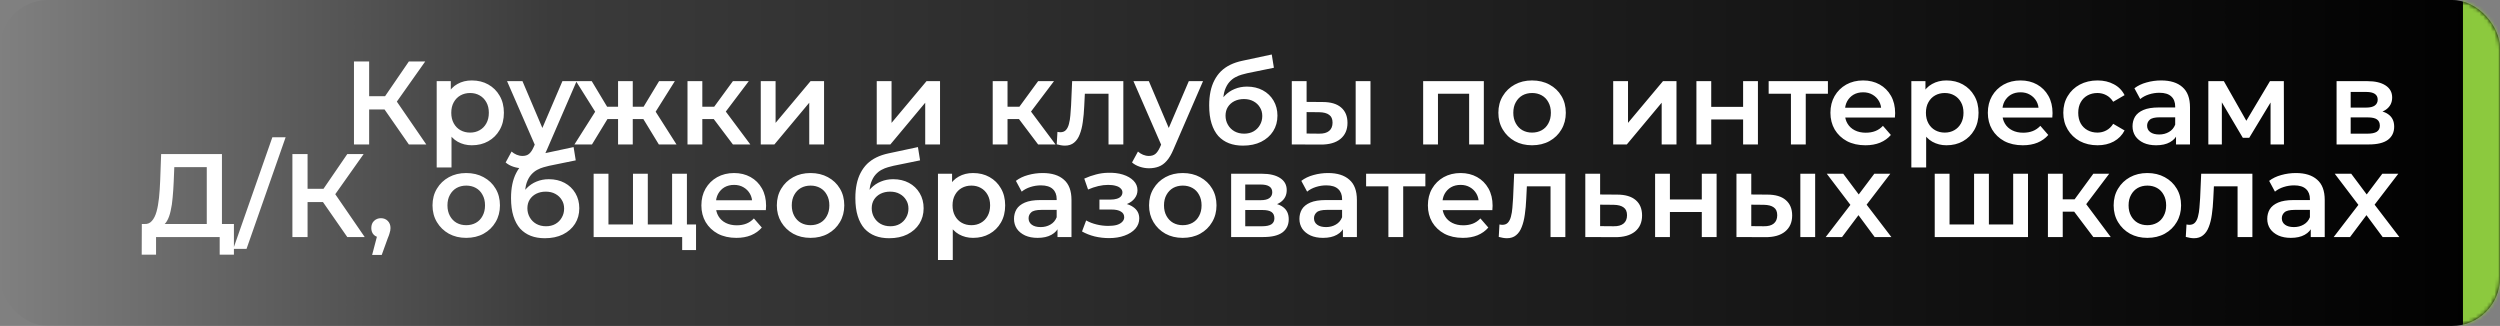<?xml version="1.0" encoding="UTF-8"?> <svg xmlns="http://www.w3.org/2000/svg" width="675" height="88" viewBox="0 0 675 88" fill="none"><rect x="0" y="0" width="675" height="88" fill="#808080" stroke="none"/><rect width="675" height="88" rx="13" fill="url(#paint0_linear_347_449)"></rect><mask id="mask0_347_449" style="mask-type:alpha" maskUnits="userSpaceOnUse" x="93" y="0" width="582" height="88"><rect x="93" width="582" height="88" rx="13" fill="url(#paint1_linear_347_449)"></rect></mask><g mask="url(#mask0_347_449)"><rect x="665" y="-20" width="17" height="152" fill="#8DCB3E"></rect></g><path d="M110.39 39L102.806 28.088L106.166 26.008L115.094 39H110.39ZM95.573 39V16.6H99.669V39H95.573ZM98.421 29.56V25.976H105.974V29.56H98.421ZM106.55 28.28L102.742 27.768L110.39 16.6H114.806L106.55 28.28ZM127.379 39.224C125.992 39.224 124.723 38.904 123.571 38.264C122.44 37.624 121.533 36.664 120.851 35.384C120.189 34.083 119.859 32.44 119.859 30.456C119.859 28.451 120.179 26.808 120.819 25.528C121.48 24.248 122.376 23.299 123.507 22.68C124.637 22.04 125.928 21.72 127.379 21.72C129.064 21.72 130.547 22.083 131.827 22.808C133.128 23.533 134.152 24.547 134.899 25.848C135.667 27.149 136.051 28.685 136.051 30.456C136.051 32.227 135.667 33.773 134.899 35.096C134.152 36.397 133.128 37.411 131.827 38.136C130.547 38.861 129.064 39.224 127.379 39.224ZM117.907 45.208V21.912H121.715V25.944L121.587 30.488L121.907 35.032V45.208H117.907ZM126.931 35.8C127.891 35.8 128.744 35.587 129.491 35.16C130.259 34.733 130.867 34.115 131.315 33.304C131.763 32.493 131.987 31.544 131.987 30.456C131.987 29.347 131.763 28.397 131.315 27.608C130.867 26.797 130.259 26.179 129.491 25.752C128.744 25.325 127.891 25.112 126.931 25.112C125.971 25.112 125.107 25.325 124.339 25.752C123.571 26.179 122.963 26.797 122.515 27.608C122.067 28.397 121.843 29.347 121.843 30.456C121.843 31.544 122.067 32.493 122.515 33.304C122.963 34.115 123.571 34.733 124.339 35.16C125.107 35.587 125.971 35.8 126.931 35.8ZM141.099 45.432C140.267 45.432 139.435 45.293 138.603 45.016C137.771 44.739 137.078 44.355 136.523 43.864L138.123 40.92C138.528 41.283 138.987 41.571 139.499 41.784C140.011 41.997 140.534 42.104 141.067 42.104C141.792 42.104 142.379 41.923 142.827 41.56C143.275 41.197 143.691 40.589 144.075 39.736L145.067 37.496L145.387 37.016L151.851 21.912H155.691L147.691 40.376C147.158 41.656 146.56 42.669 145.899 43.416C145.259 44.163 144.534 44.685 143.723 44.984C142.934 45.283 142.059 45.432 141.099 45.432ZM144.619 39.608L136.907 21.912H141.067L147.339 36.664L144.619 39.608ZM177.885 39L172.892 30.808L176.157 28.792L182.653 39H177.885ZM169.661 32.152V28.824H175.389V32.152H169.661ZM176.541 30.936L172.765 30.488L177.949 21.912H182.205L176.541 30.936ZM159.837 39H155.101L161.565 28.792L164.829 30.808L159.837 39ZM170.845 39H166.877V21.912H170.845V39ZM168.061 32.152H162.365V28.824H168.061V32.152ZM161.181 30.936L155.517 21.912H159.773L164.925 30.488L161.181 30.936ZM197.882 39L191.706 30.808L194.97 28.792L202.586 39H197.882ZM185.626 39V21.912H189.626V39H185.626ZM188.442 32.152V28.824H194.234V32.152H188.442ZM195.354 30.936L191.61 30.488L197.882 21.912H202.17L195.354 30.936ZM205.407 39V21.912H209.407V33.176L218.847 21.912H222.495V39H218.495V27.736L209.087 39H205.407ZM236.719 39V21.912H240.719V33.176L250.159 21.912H253.807V39H249.807V27.736L240.399 39H236.719ZM280.288 39L274.112 30.808L277.376 28.792L284.992 39H280.288ZM268.032 39V21.912H272.032V39H268.032ZM270.848 32.152V28.824H276.64V32.152H270.848ZM277.76 30.936L274.016 30.488L280.288 21.912H284.576L277.76 30.936ZM285.317 38.968L285.509 35.608C285.658 35.629 285.797 35.651 285.925 35.672C286.053 35.693 286.17 35.704 286.277 35.704C286.938 35.704 287.45 35.501 287.813 35.096C288.176 34.691 288.442 34.147 288.613 33.464C288.805 32.76 288.933 31.981 288.997 31.128C289.082 30.253 289.146 29.379 289.189 28.504L289.477 21.912H303.301V39H299.301V24.216L300.229 25.304H292.101L292.965 24.184L292.741 28.696C292.677 30.211 292.549 31.619 292.357 32.92C292.186 34.2 291.909 35.32 291.525 36.28C291.162 37.24 290.65 37.987 289.989 38.52C289.349 39.053 288.528 39.32 287.525 39.32C287.205 39.32 286.853 39.288 286.469 39.224C286.106 39.16 285.722 39.075 285.317 38.968ZM310.224 45.432C309.392 45.432 308.56 45.293 307.728 45.016C306.896 44.739 306.203 44.355 305.648 43.864L307.248 40.92C307.653 41.283 308.112 41.571 308.624 41.784C309.136 41.997 309.659 42.104 310.192 42.104C310.917 42.104 311.504 41.923 311.952 41.56C312.4 41.197 312.816 40.589 313.2 39.736L314.192 37.496L314.512 37.016L320.976 21.912H324.816L316.816 40.376C316.283 41.656 315.685 42.669 315.024 43.416C314.384 44.163 313.659 44.685 312.848 44.984C312.059 45.283 311.184 45.432 310.224 45.432ZM313.744 39.608L306.032 21.912H310.192L316.464 36.664L313.744 39.608ZM335.598 39.32C334.19 39.32 332.931 39.107 331.822 38.68C330.713 38.253 329.753 37.603 328.942 36.728C328.153 35.832 327.545 34.701 327.118 33.336C326.691 31.971 326.478 30.349 326.478 28.472C326.478 27.107 326.595 25.859 326.83 24.728C327.065 23.597 327.417 22.584 327.886 21.688C328.355 20.771 328.942 19.96 329.646 19.256C330.371 18.552 331.214 17.965 332.174 17.496C333.134 17.027 334.222 16.664 335.438 16.408L343.374 14.712L343.95 18.296L336.75 19.768C336.345 19.853 335.854 19.981 335.278 20.152C334.723 20.301 334.147 20.536 333.55 20.856C332.974 21.155 332.43 21.592 331.918 22.168C331.427 22.723 331.022 23.448 330.702 24.344C330.403 25.219 330.254 26.317 330.254 27.64C330.254 28.045 330.265 28.355 330.286 28.568C330.329 28.76 330.361 28.973 330.382 29.208C330.425 29.421 330.446 29.741 330.446 30.168L328.942 28.6C329.369 27.512 329.955 26.584 330.702 25.816C331.47 25.027 332.355 24.429 333.358 24.024C334.382 23.597 335.491 23.384 336.686 23.384C338.286 23.384 339.705 23.715 340.942 24.376C342.179 25.037 343.15 25.965 343.854 27.16C344.558 28.355 344.91 29.709 344.91 31.224C344.91 32.803 344.526 34.2 343.758 35.416C342.99 36.632 341.902 37.592 340.494 38.296C339.107 38.979 337.475 39.32 335.598 39.32ZM335.918 36.088C336.878 36.088 337.721 35.885 338.446 35.48C339.193 35.053 339.769 34.477 340.174 33.752C340.601 33.027 340.814 32.216 340.814 31.32C340.814 30.424 340.601 29.645 340.174 28.984C339.769 28.301 339.193 27.757 338.446 27.352C337.721 26.947 336.857 26.744 335.854 26.744C334.894 26.744 334.03 26.936 333.262 27.32C332.515 27.704 331.929 28.237 331.502 28.92C331.097 29.581 330.894 30.349 330.894 31.224C330.894 32.12 331.107 32.941 331.534 33.688C331.961 34.435 332.547 35.021 333.294 35.448C334.062 35.875 334.937 36.088 335.918 36.088ZM366.03 39V21.912H370.03V39H366.03ZM357.102 27.544C359.299 27.544 360.963 28.035 362.094 29.016C363.246 29.997 363.822 31.384 363.822 33.176C363.822 35.032 363.182 36.483 361.902 37.528C360.643 38.552 358.851 39.053 356.526 39.032L348.782 39V21.912H352.782V27.512L357.102 27.544ZM356.174 36.088C357.347 36.109 358.243 35.864 358.862 35.352C359.48 34.84 359.79 34.093 359.79 33.112C359.79 32.131 359.48 31.427 358.862 31C358.264 30.552 357.368 30.317 356.174 30.296L352.782 30.264V36.056L356.174 36.088ZM384.251 39V21.912H400.635V39H396.667V24.376L397.595 25.304H387.323L388.251 24.376V39H384.251ZM413.648 39.224C411.898 39.224 410.341 38.851 408.976 38.104C407.61 37.336 406.533 36.291 405.744 34.968C404.954 33.645 404.56 32.141 404.56 30.456C404.56 28.749 404.954 27.245 405.744 25.944C406.533 24.621 407.61 23.587 408.976 22.84C410.341 22.093 411.898 21.72 413.648 21.72C415.418 21.72 416.986 22.093 418.352 22.84C419.738 23.587 420.816 24.611 421.584 25.912C422.373 27.213 422.768 28.728 422.768 30.456C422.768 32.141 422.373 33.645 421.584 34.968C420.816 36.291 419.738 37.336 418.352 38.104C416.986 38.851 415.418 39.224 413.648 39.224ZM413.648 35.8C414.629 35.8 415.504 35.587 416.272 35.16C417.04 34.733 417.637 34.115 418.064 33.304C418.512 32.493 418.736 31.544 418.736 30.456C418.736 29.347 418.512 28.397 418.064 27.608C417.637 26.797 417.04 26.179 416.272 25.752C415.504 25.325 414.64 25.112 413.68 25.112C412.698 25.112 411.824 25.325 411.056 25.752C410.309 26.179 409.712 26.797 409.264 27.608C408.816 28.397 408.592 29.347 408.592 30.456C408.592 31.544 408.816 32.493 409.264 33.304C409.712 34.115 410.309 34.733 411.056 35.16C411.824 35.587 412.688 35.8 413.648 35.8ZM435.563 39V21.912H439.563V33.176L449.003 21.912H452.651V39H448.651V27.736L439.243 39H435.563ZM458.032 39V21.912H462.032V28.856H470.64V21.912H474.64V39H470.64V32.248H462.032V39H458.032ZM483.553 39V24.344L484.481 25.304H477.537V21.912H493.537V25.304H486.625L487.553 24.344V39H483.553ZM503.656 39.224C501.757 39.224 500.093 38.851 498.664 38.104C497.256 37.336 496.157 36.291 495.368 34.968C494.6 33.645 494.216 32.141 494.216 30.456C494.216 28.749 494.589 27.245 495.336 25.944C496.104 24.621 497.149 23.587 498.472 22.84C499.816 22.093 501.341 21.72 503.048 21.72C504.712 21.72 506.195 22.083 507.496 22.808C508.797 23.533 509.821 24.557 510.568 25.88C511.315 27.203 511.688 28.76 511.688 30.552C511.688 30.723 511.677 30.915 511.656 31.128C511.656 31.341 511.645 31.544 511.624 31.736H497.384V29.08H509.512L507.944 29.912C507.965 28.931 507.763 28.067 507.336 27.32C506.909 26.573 506.323 25.987 505.576 25.56C504.851 25.133 504.008 24.92 503.048 24.92C502.067 24.92 501.203 25.133 500.456 25.56C499.731 25.987 499.155 26.584 498.728 27.352C498.323 28.099 498.12 28.984 498.12 30.008V30.648C498.12 31.672 498.355 32.579 498.824 33.368C499.293 34.157 499.955 34.765 500.808 35.192C501.661 35.619 502.643 35.832 503.752 35.832C504.712 35.832 505.576 35.683 506.344 35.384C507.112 35.085 507.795 34.616 508.392 33.976L510.536 36.44C509.768 37.336 508.797 38.029 507.624 38.52C506.472 38.989 505.149 39.224 503.656 39.224ZM525.535 39.224C524.148 39.224 522.879 38.904 521.727 38.264C520.596 37.624 519.69 36.664 519.007 35.384C518.346 34.083 518.015 32.44 518.015 30.456C518.015 28.451 518.335 26.808 518.975 25.528C519.636 24.248 520.532 23.299 521.663 22.68C522.794 22.04 524.084 21.72 525.535 21.72C527.22 21.72 528.703 22.083 529.983 22.808C531.284 23.533 532.308 24.547 533.055 25.848C533.823 27.149 534.207 28.685 534.207 30.456C534.207 32.227 533.823 33.773 533.055 35.096C532.308 36.397 531.284 37.411 529.983 38.136C528.703 38.861 527.22 39.224 525.535 39.224ZM516.063 45.208V21.912H519.871V25.944L519.743 30.488L520.063 35.032V45.208H516.063ZM525.087 35.8C526.047 35.8 526.9 35.587 527.647 35.16C528.415 34.733 529.023 34.115 529.471 33.304C529.919 32.493 530.143 31.544 530.143 30.456C530.143 29.347 529.919 28.397 529.471 27.608C529.023 26.797 528.415 26.179 527.647 25.752C526.9 25.325 526.047 25.112 525.087 25.112C524.127 25.112 523.263 25.325 522.495 25.752C521.727 26.179 521.119 26.797 520.671 27.608C520.223 28.397 519.999 29.347 519.999 30.456C519.999 31.544 520.223 32.493 520.671 33.304C521.119 34.115 521.727 34.733 522.495 35.16C523.263 35.587 524.127 35.8 525.087 35.8ZM546.156 39.224C544.257 39.224 542.593 38.851 541.164 38.104C539.756 37.336 538.657 36.291 537.868 34.968C537.1 33.645 536.716 32.141 536.716 30.456C536.716 28.749 537.089 27.245 537.836 25.944C538.604 24.621 539.649 23.587 540.972 22.84C542.316 22.093 543.841 21.72 545.548 21.72C547.212 21.72 548.695 22.083 549.996 22.808C551.297 23.533 552.321 24.557 553.068 25.88C553.815 27.203 554.188 28.76 554.188 30.552C554.188 30.723 554.177 30.915 554.156 31.128C554.156 31.341 554.145 31.544 554.124 31.736H539.884V29.08H552.012L550.444 29.912C550.465 28.931 550.263 28.067 549.836 27.32C549.409 26.573 548.823 25.987 548.076 25.56C547.351 25.133 546.508 24.92 545.548 24.92C544.567 24.92 543.703 25.133 542.956 25.56C542.231 25.987 541.655 26.584 541.228 27.352C540.823 28.099 540.62 28.984 540.62 30.008V30.648C540.62 31.672 540.855 32.579 541.324 33.368C541.793 34.157 542.455 34.765 543.308 35.192C544.161 35.619 545.143 35.832 546.252 35.832C547.212 35.832 548.076 35.683 548.844 35.384C549.612 35.085 550.295 34.616 550.892 33.976L553.036 36.44C552.268 37.336 551.297 38.029 550.124 38.52C548.972 38.989 547.649 39.224 546.156 39.224ZM566.339 39.224C564.547 39.224 562.947 38.851 561.539 38.104C560.152 37.336 559.064 36.291 558.275 34.968C557.486 33.645 557.091 32.141 557.091 30.456C557.091 28.749 557.486 27.245 558.275 25.944C559.064 24.621 560.152 23.587 561.539 22.84C562.947 22.093 564.547 21.72 566.339 21.72C568.003 21.72 569.464 22.061 570.723 22.744C572.003 23.405 572.974 24.387 573.635 25.688L570.563 27.48C570.051 26.669 569.422 26.072 568.675 25.688C567.95 25.304 567.16 25.112 566.307 25.112C565.326 25.112 564.44 25.325 563.651 25.752C562.862 26.179 562.243 26.797 561.795 27.608C561.347 28.397 561.123 29.347 561.123 30.456C561.123 31.565 561.347 32.525 561.795 33.336C562.243 34.125 562.862 34.733 563.651 35.16C564.44 35.587 565.326 35.8 566.307 35.8C567.16 35.8 567.95 35.608 568.675 35.224C569.422 34.84 570.051 34.243 570.563 33.432L573.635 35.224C572.974 36.504 572.003 37.496 570.723 38.2C569.464 38.883 568.003 39.224 566.339 39.224ZM587.525 39V35.544L587.301 34.808V28.76C587.301 27.587 586.949 26.68 586.245 26.04C585.541 25.379 584.474 25.048 583.045 25.048C582.085 25.048 581.135 25.197 580.197 25.496C579.279 25.795 578.501 26.211 577.861 26.744L576.293 23.832C577.21 23.128 578.298 22.605 579.557 22.264C580.837 21.901 582.159 21.72 583.525 21.72C585.999 21.72 587.909 22.317 589.253 23.512C590.618 24.685 591.301 26.509 591.301 28.984V39H587.525ZM582.149 39.224C580.869 39.224 579.749 39.011 578.789 38.584C577.829 38.136 577.082 37.528 576.549 36.76C576.037 35.971 575.781 35.085 575.781 34.104C575.781 33.144 576.005 32.28 576.453 31.512C576.922 30.744 577.679 30.136 578.725 29.688C579.77 29.24 581.157 29.016 582.885 29.016H587.845V31.672H583.173C581.807 31.672 580.89 31.896 580.421 32.344C579.951 32.771 579.717 33.304 579.717 33.944C579.717 34.669 580.005 35.245 580.581 35.672C581.157 36.099 581.957 36.312 582.981 36.312C583.962 36.312 584.837 36.088 585.605 35.64C586.394 35.192 586.959 34.531 587.301 33.656L587.973 36.056C587.589 37.059 586.895 37.837 585.893 38.392C584.911 38.947 583.663 39.224 582.149 39.224ZM596.251 39V21.912H600.443L607.323 34.04H605.659L612.891 21.912H616.635L616.667 39H613.051V26.2L613.691 26.616L607.291 37.208H605.563L599.131 26.328L599.899 26.136V39H596.251ZM630.876 39V21.912H639.228C641.297 21.912 642.918 22.296 644.092 23.064C645.286 23.832 645.884 24.92 645.884 26.328C645.884 27.715 645.329 28.803 644.22 29.592C643.11 30.36 641.638 30.744 639.804 30.744L640.284 29.752C642.353 29.752 643.889 30.136 644.892 30.904C645.916 31.651 646.428 32.749 646.428 34.2C646.428 35.715 645.862 36.899 644.732 37.752C643.601 38.584 641.884 39 639.58 39H630.876ZM634.684 36.088H639.26C640.348 36.088 641.169 35.917 641.724 35.576C642.278 35.213 642.556 34.669 642.556 33.944C642.556 33.176 642.3 32.611 641.788 32.248C641.276 31.885 640.476 31.704 639.388 31.704H634.684V36.088ZM634.684 29.048H638.876C639.9 29.048 640.668 28.867 641.18 28.504C641.713 28.12 641.98 27.587 641.98 26.904C641.98 26.2 641.713 25.677 641.18 25.336C640.668 24.995 639.9 24.824 638.876 24.824H634.684V29.048ZM55.828 62.08V45.12H47.06L46.901 49.088C46.837 50.581 46.74 52 46.612 53.344C46.506 54.667 46.325 55.872 46.069 56.96C45.834 58.048 45.503 58.955 45.077 59.68C44.65 60.405 44.127 60.885 43.508 61.12L39.029 60.48C39.839 60.523 40.501 60.245 41.013 59.648C41.546 59.051 41.962 58.219 42.261 57.152C42.559 56.085 42.783 54.837 42.932 53.408C43.082 51.957 43.188 50.389 43.252 48.704L43.508 41.6H59.925V62.08H55.828ZM38.261 68.768L38.292 60.48H63.157V68.768H59.316V64H42.133V68.768H38.261ZM62.977 67.2L73.537 37.056H77.121L66.561 67.2H62.977ZM93.764 64L86.18 53.088L89.54 51.008L98.469 64H93.764ZM78.948 64V41.6H83.044V64H78.948ZM81.796 54.56V50.976H89.349V54.56H81.796ZM89.924 53.28L86.117 52.768L93.764 41.6H98.18L89.924 53.28ZM100.474 68.832L102.33 61.76L102.874 64.128C102.128 64.128 101.498 63.904 100.986 63.456C100.496 62.987 100.25 62.357 100.25 61.568C100.25 60.757 100.496 60.117 100.986 59.648C101.498 59.157 102.117 58.912 102.842 58.912C103.589 58.912 104.208 59.157 104.698 59.648C105.189 60.139 105.434 60.779 105.434 61.568C105.434 61.781 105.413 62.016 105.37 62.272C105.328 62.507 105.253 62.784 105.146 63.104C105.061 63.424 104.912 63.829 104.698 64.32L103.066 68.832H100.474ZM125.867 64.224C124.117 64.224 122.56 63.851 121.195 63.104C119.829 62.336 118.752 61.291 117.963 59.968C117.173 58.645 116.779 57.141 116.779 55.456C116.779 53.749 117.173 52.245 117.963 50.944C118.752 49.621 119.829 48.587 121.195 47.84C122.56 47.093 124.117 46.72 125.867 46.72C127.637 46.72 129.205 47.093 130.571 47.84C131.957 48.587 133.035 49.611 133.803 50.912C134.592 52.213 134.987 53.728 134.987 55.456C134.987 57.141 134.592 58.645 133.803 59.968C133.035 61.291 131.957 62.336 130.571 63.104C129.205 63.851 127.637 64.224 125.867 64.224ZM125.867 60.8C126.848 60.8 127.723 60.587 128.491 60.16C129.259 59.733 129.856 59.115 130.283 58.304C130.731 57.493 130.955 56.544 130.955 55.456C130.955 54.347 130.731 53.397 130.283 52.608C129.856 51.797 129.259 51.179 128.491 50.752C127.723 50.325 126.859 50.112 125.899 50.112C124.917 50.112 124.043 50.325 123.275 50.752C122.528 51.179 121.931 51.797 121.483 52.608C121.035 53.397 120.811 54.347 120.811 55.456C120.811 56.544 121.035 57.493 121.483 58.304C121.931 59.115 122.528 59.733 123.275 60.16C124.043 60.587 124.907 60.8 125.867 60.8ZM147.098 64.32C145.69 64.32 144.431 64.107 143.322 63.68C142.213 63.253 141.253 62.603 140.442 61.728C139.653 60.832 139.045 59.701 138.618 58.336C138.191 56.971 137.978 55.349 137.978 53.472C137.978 52.107 138.095 50.859 138.33 49.728C138.565 48.597 138.917 47.584 139.386 46.688C139.855 45.771 140.442 44.96 141.146 44.256C141.871 43.552 142.714 42.965 143.674 42.496C144.634 42.027 145.722 41.664 146.938 41.408L154.874 39.712L155.45 43.296L148.25 44.768C147.845 44.853 147.354 44.981 146.778 45.152C146.223 45.301 145.647 45.536 145.05 45.856C144.474 46.155 143.93 46.592 143.418 47.168C142.927 47.723 142.522 48.448 142.202 49.344C141.903 50.219 141.754 51.317 141.754 52.64C141.754 53.045 141.765 53.355 141.786 53.568C141.829 53.76 141.861 53.973 141.882 54.208C141.925 54.421 141.946 54.741 141.946 55.168L140.442 53.6C140.869 52.512 141.455 51.584 142.202 50.816C142.97 50.027 143.855 49.429 144.858 49.024C145.882 48.597 146.991 48.384 148.186 48.384C149.786 48.384 151.205 48.715 152.442 49.376C153.679 50.037 154.65 50.965 155.354 52.16C156.058 53.355 156.41 54.709 156.41 56.224C156.41 57.803 156.026 59.2 155.258 60.416C154.49 61.632 153.402 62.592 151.994 63.296C150.607 63.979 148.975 64.32 147.098 64.32ZM147.418 61.088C148.378 61.088 149.221 60.885 149.946 60.48C150.693 60.053 151.269 59.477 151.674 58.752C152.101 58.027 152.314 57.216 152.314 56.32C152.314 55.424 152.101 54.645 151.674 53.984C151.269 53.301 150.693 52.757 149.946 52.352C149.221 51.947 148.357 51.744 147.354 51.744C146.394 51.744 145.53 51.936 144.762 52.32C144.015 52.704 143.429 53.237 143.002 53.92C142.597 54.581 142.394 55.349 142.394 56.224C142.394 57.12 142.607 57.941 143.034 58.688C143.461 59.435 144.047 60.021 144.794 60.448C145.562 60.875 146.437 61.088 147.418 61.088ZM171.77 60.608L170.906 61.568V46.912H174.906V61.568L173.946 60.608H182.394L181.466 61.568V46.912H185.466V64H160.282V46.912H164.282V61.568L163.354 60.608H171.77ZM184.186 67.52V63.008L185.114 64H181.338V60.608H187.93V67.52H184.186ZM198.812 64.224C196.914 64.224 195.25 63.851 193.82 63.104C192.412 62.336 191.314 61.291 190.524 59.968C189.756 58.645 189.372 57.141 189.372 55.456C189.372 53.749 189.746 52.245 190.492 50.944C191.26 49.621 192.306 48.587 193.628 47.84C194.972 47.093 196.498 46.72 198.204 46.72C199.868 46.72 201.351 47.083 202.652 47.808C203.954 48.533 204.978 49.557 205.724 50.88C206.471 52.203 206.844 53.76 206.844 55.552C206.844 55.723 206.834 55.915 206.812 56.128C206.812 56.341 206.802 56.544 206.78 56.736H192.54V54.08H204.668L203.1 54.912C203.122 53.931 202.919 53.067 202.492 52.32C202.066 51.573 201.479 50.987 200.732 50.56C200.007 50.133 199.164 49.92 198.204 49.92C197.223 49.92 196.359 50.133 195.612 50.56C194.887 50.987 194.311 51.584 193.884 52.352C193.479 53.099 193.276 53.984 193.276 55.008V55.648C193.276 56.672 193.511 57.579 193.98 58.368C194.45 59.157 195.111 59.765 195.964 60.192C196.818 60.619 197.799 60.832 198.908 60.832C199.868 60.832 200.732 60.683 201.5 60.384C202.268 60.085 202.951 59.616 203.548 58.976L205.692 61.44C204.924 62.336 203.954 63.029 202.78 63.52C201.628 63.989 200.306 64.224 198.812 64.224ZM218.835 64.224C217.086 64.224 215.529 63.851 214.163 63.104C212.798 62.336 211.721 61.291 210.931 59.968C210.142 58.645 209.747 57.141 209.747 55.456C209.747 53.749 210.142 52.245 210.931 50.944C211.721 49.621 212.798 48.587 214.163 47.84C215.529 47.093 217.086 46.72 218.835 46.72C220.606 46.72 222.174 47.093 223.539 47.84C224.926 48.587 226.003 49.611 226.771 50.912C227.561 52.213 227.955 53.728 227.955 55.456C227.955 57.141 227.561 58.645 226.771 59.968C226.003 61.291 224.926 62.336 223.539 63.104C222.174 63.851 220.606 64.224 218.835 64.224ZM218.835 60.8C219.817 60.8 220.691 60.587 221.459 60.16C222.227 59.733 222.825 59.115 223.251 58.304C223.699 57.493 223.923 56.544 223.923 55.456C223.923 54.347 223.699 53.397 223.251 52.608C222.825 51.797 222.227 51.179 221.459 50.752C220.691 50.325 219.827 50.112 218.867 50.112C217.886 50.112 217.011 50.325 216.243 50.752C215.497 51.179 214.899 51.797 214.451 52.608C214.003 53.397 213.779 54.347 213.779 55.456C213.779 56.544 214.003 57.493 214.451 58.304C214.899 59.115 215.497 59.733 216.243 60.16C217.011 60.587 217.875 60.8 218.835 60.8ZM240.067 64.32C238.659 64.32 237.4 64.107 236.291 63.68C235.181 63.253 234.221 62.603 233.411 61.728C232.621 60.832 232.013 59.701 231.587 58.336C231.16 56.971 230.947 55.349 230.947 53.472C230.947 52.107 231.064 50.859 231.299 49.728C231.533 48.597 231.885 47.584 232.355 46.688C232.824 45.771 233.411 44.96 234.115 44.256C234.84 43.552 235.683 42.965 236.643 42.496C237.603 42.027 238.691 41.664 239.907 41.408L247.843 39.712L248.419 43.296L241.219 44.768C240.813 44.853 240.323 44.981 239.747 45.152C239.192 45.301 238.616 45.536 238.019 45.856C237.443 46.155 236.899 46.592 236.387 47.168C235.896 47.723 235.491 48.448 235.171 49.344C234.872 50.219 234.723 51.317 234.723 52.64C234.723 53.045 234.733 53.355 234.755 53.568C234.797 53.76 234.829 53.973 234.851 54.208C234.893 54.421 234.915 54.741 234.915 55.168L233.411 53.6C233.837 52.512 234.424 51.584 235.171 50.816C235.939 50.027 236.824 49.429 237.827 49.024C238.851 48.597 239.96 48.384 241.155 48.384C242.755 48.384 244.173 48.715 245.411 49.376C246.648 50.037 247.619 50.965 248.323 52.16C249.027 53.355 249.379 54.709 249.379 56.224C249.379 57.803 248.995 59.2 248.227 60.416C247.459 61.632 246.371 62.592 244.963 63.296C243.576 63.979 241.944 64.32 240.067 64.32ZM240.387 61.088C241.347 61.088 242.189 60.885 242.915 60.48C243.661 60.053 244.237 59.477 244.643 58.752C245.069 58.027 245.283 57.216 245.283 56.32C245.283 55.424 245.069 54.645 244.643 53.984C244.237 53.301 243.661 52.757 242.915 52.352C242.189 51.947 241.325 51.744 240.323 51.744C239.363 51.744 238.499 51.936 237.731 52.32C236.984 52.704 236.397 53.237 235.971 53.92C235.565 54.581 235.363 55.349 235.363 56.224C235.363 57.12 235.576 57.941 236.003 58.688C236.429 59.435 237.016 60.021 237.763 60.448C238.531 60.875 239.405 61.088 240.387 61.088ZM262.723 64.224C261.336 64.224 260.067 63.904 258.915 63.264C257.784 62.624 256.877 61.664 256.195 60.384C255.533 59.083 255.203 57.44 255.203 55.456C255.203 53.451 255.523 51.808 256.163 50.528C256.824 49.248 257.72 48.299 258.851 47.68C259.981 47.04 261.272 46.72 262.723 46.72C264.408 46.72 265.891 47.083 267.171 47.808C268.472 48.533 269.496 49.547 270.243 50.848C271.011 52.149 271.395 53.685 271.395 55.456C271.395 57.227 271.011 58.773 270.243 60.096C269.496 61.397 268.472 62.411 267.171 63.136C265.891 63.861 264.408 64.224 262.723 64.224ZM253.251 70.208V46.912H257.059V50.944L256.931 55.488L257.251 60.032V70.208H253.251ZM262.275 60.8C263.235 60.8 264.088 60.587 264.835 60.16C265.603 59.733 266.211 59.115 266.659 58.304C267.107 57.493 267.331 56.544 267.331 55.456C267.331 54.347 267.107 53.397 266.659 52.608C266.211 51.797 265.603 51.179 264.835 50.752C264.088 50.325 263.235 50.112 262.275 50.112C261.315 50.112 260.451 50.325 259.683 50.752C258.915 51.179 258.307 51.797 257.859 52.608C257.411 53.397 257.187 54.347 257.187 55.456C257.187 56.544 257.411 57.493 257.859 58.304C258.307 59.115 258.915 59.733 259.683 60.16C260.451 60.587 261.315 60.8 262.275 60.8ZM285.525 64V60.544L285.301 59.808V53.76C285.301 52.587 284.949 51.68 284.245 51.04C283.541 50.379 282.474 50.048 281.045 50.048C280.085 50.048 279.135 50.197 278.197 50.496C277.279 50.795 276.501 51.211 275.861 51.744L274.293 48.832C275.21 48.128 276.298 47.605 277.557 47.264C278.837 46.901 280.159 46.72 281.525 46.72C283.999 46.72 285.909 47.317 287.253 48.512C288.618 49.685 289.301 51.509 289.301 53.984V64H285.525ZM280.149 64.224C278.869 64.224 277.749 64.011 276.789 63.584C275.829 63.136 275.082 62.528 274.549 61.76C274.037 60.971 273.781 60.085 273.781 59.104C273.781 58.144 274.005 57.28 274.453 56.512C274.922 55.744 275.679 55.136 276.725 54.688C277.77 54.24 279.157 54.016 280.885 54.016H285.845V56.672H281.173C279.807 56.672 278.89 56.896 278.421 57.344C277.951 57.771 277.717 58.304 277.717 58.944C277.717 59.669 278.005 60.245 278.581 60.672C279.157 61.099 279.957 61.312 280.981 61.312C281.962 61.312 282.837 61.088 283.605 60.64C284.394 60.192 284.959 59.531 285.301 58.656L285.973 61.056C285.589 62.059 284.895 62.837 283.893 63.392C282.911 63.947 281.663 64.224 280.149 64.224ZM299.44 64.288C298.138 64.288 296.848 64.139 295.568 63.84C294.309 63.52 293.168 63.072 292.144 62.496L293.264 59.52C294.096 59.989 295.034 60.352 296.08 60.608C297.125 60.864 298.17 60.992 299.216 60.992C300.112 60.992 300.88 60.907 301.52 60.736C302.16 60.544 302.65 60.267 302.992 59.904C303.354 59.541 303.536 59.125 303.536 58.656C303.536 57.973 303.237 57.461 302.64 57.12C302.064 56.757 301.232 56.576 300.144 56.576H296.848V53.888H299.824C300.506 53.888 301.082 53.813 301.552 53.664C302.042 53.515 302.416 53.291 302.672 52.992C302.928 52.693 303.056 52.341 303.056 51.936C303.056 51.531 302.896 51.179 302.576 50.88C302.277 50.56 301.84 50.325 301.264 50.176C300.688 50.005 299.994 49.92 299.184 49.92C298.33 49.92 297.445 50.027 296.528 50.24C295.632 50.453 294.714 50.763 293.776 51.168L292.752 48.224C293.84 47.733 294.896 47.36 295.92 47.104C296.965 46.827 298 46.677 299.024 46.656C300.581 46.592 301.968 46.752 303.184 47.136C304.4 47.52 305.36 48.075 306.064 48.8C306.768 49.525 307.12 50.379 307.12 51.36C307.12 52.171 306.864 52.907 306.352 53.568C305.861 54.208 305.178 54.709 304.304 55.072C303.45 55.435 302.469 55.616 301.36 55.616L301.488 54.752C303.386 54.752 304.88 55.136 305.968 55.904C307.056 56.651 307.6 57.675 307.6 58.976C307.6 60.021 307.248 60.949 306.544 61.76C305.84 62.549 304.869 63.168 303.632 63.616C302.416 64.064 301.018 64.288 299.44 64.288ZM319.335 64.224C317.586 64.224 316.029 63.851 314.663 63.104C313.298 62.336 312.221 61.291 311.431 59.968C310.642 58.645 310.247 57.141 310.247 55.456C310.247 53.749 310.642 52.245 311.431 50.944C312.221 49.621 313.298 48.587 314.663 47.84C316.029 47.093 317.586 46.72 319.335 46.72C321.106 46.72 322.674 47.093 324.039 47.84C325.426 48.587 326.503 49.611 327.271 50.912C328.061 52.213 328.455 53.728 328.455 55.456C328.455 57.141 328.061 58.645 327.271 59.968C326.503 61.291 325.426 62.336 324.039 63.104C322.674 63.851 321.106 64.224 319.335 64.224ZM319.335 60.8C320.317 60.8 321.191 60.587 321.959 60.16C322.727 59.733 323.325 59.115 323.751 58.304C324.199 57.493 324.423 56.544 324.423 55.456C324.423 54.347 324.199 53.397 323.751 52.608C323.325 51.797 322.727 51.179 321.959 50.752C321.191 50.325 320.327 50.112 319.367 50.112C318.386 50.112 317.511 50.325 316.743 50.752C315.997 51.179 315.399 51.797 314.951 52.608C314.503 53.397 314.279 54.347 314.279 55.456C314.279 56.544 314.503 57.493 314.951 58.304C315.399 59.115 315.997 59.733 316.743 60.16C317.511 60.587 318.375 60.8 319.335 60.8ZM332.407 64V46.912H340.759C342.828 46.912 344.449 47.296 345.623 48.064C346.817 48.832 347.415 49.92 347.415 51.328C347.415 52.715 346.86 53.803 345.751 54.592C344.641 55.36 343.169 55.744 341.335 55.744L341.815 54.752C343.884 54.752 345.42 55.136 346.423 55.904C347.447 56.651 347.959 57.749 347.959 59.2C347.959 60.715 347.393 61.899 346.263 62.752C345.132 63.584 343.415 64 341.111 64H332.407ZM336.215 61.088H340.791C341.879 61.088 342.7 60.917 343.255 60.576C343.809 60.213 344.087 59.669 344.087 58.944C344.087 58.176 343.831 57.611 343.319 57.248C342.807 56.885 342.007 56.704 340.919 56.704H336.215V61.088ZM336.215 54.048H340.407C341.431 54.048 342.199 53.867 342.711 53.504C343.244 53.12 343.511 52.587 343.511 51.904C343.511 51.2 343.244 50.677 342.711 50.336C342.199 49.995 341.431 49.824 340.407 49.824H336.215V54.048ZM362.587 64V60.544L362.363 59.808V53.76C362.363 52.587 362.011 51.68 361.307 51.04C360.603 50.379 359.537 50.048 358.107 50.048C357.147 50.048 356.198 50.197 355.259 50.496C354.342 50.795 353.563 51.211 352.923 51.744L351.355 48.832C352.273 48.128 353.361 47.605 354.619 47.264C355.899 46.901 357.222 46.72 358.587 46.72C361.062 46.72 362.971 47.317 364.315 48.512C365.681 49.685 366.363 51.509 366.363 53.984V64H362.587ZM357.211 64.224C355.931 64.224 354.811 64.011 353.851 63.584C352.891 63.136 352.145 62.528 351.611 61.76C351.099 60.971 350.843 60.085 350.843 59.104C350.843 58.144 351.067 57.28 351.515 56.512C351.985 55.744 352.742 55.136 353.787 54.688C354.833 54.24 356.219 54.016 357.947 54.016H362.907V56.672H358.235C356.87 56.672 355.953 56.896 355.483 57.344C355.014 57.771 354.779 58.304 354.779 58.944C354.779 59.669 355.067 60.245 355.643 60.672C356.219 61.099 357.019 61.312 358.043 61.312C359.025 61.312 359.899 61.088 360.667 60.64C361.457 60.192 362.022 59.531 362.363 58.656L363.035 61.056C362.651 62.059 361.958 62.837 360.955 63.392C359.974 63.947 358.726 64.224 357.211 64.224ZM374.865 64V49.344L375.793 50.304H368.849V46.912H384.849V50.304H377.937L378.865 49.344V64H374.865ZM394.969 64.224C393.07 64.224 391.406 63.851 389.977 63.104C388.569 62.336 387.47 61.291 386.681 59.968C385.913 58.645 385.529 57.141 385.529 55.456C385.529 53.749 385.902 52.245 386.649 50.944C387.417 49.621 388.462 48.587 389.785 47.84C391.129 47.093 392.654 46.72 394.361 46.72C396.025 46.72 397.507 47.083 398.809 47.808C400.11 48.533 401.134 49.557 401.881 50.88C402.627 52.203 403.001 53.76 403.001 55.552C403.001 55.723 402.99 55.915 402.969 56.128C402.969 56.341 402.958 56.544 402.937 56.736H388.697V54.08H400.825L399.257 54.912C399.278 53.931 399.075 53.067 398.649 52.32C398.222 51.573 397.635 50.987 396.889 50.56C396.163 50.133 395.321 49.92 394.361 49.92C393.379 49.92 392.515 50.133 391.769 50.56C391.043 50.987 390.467 51.584 390.041 52.352C389.635 53.099 389.433 53.984 389.433 55.008V55.648C389.433 56.672 389.667 57.579 390.137 58.368C390.606 59.157 391.267 59.765 392.121 60.192C392.974 60.619 393.955 60.832 395.065 60.832C396.025 60.832 396.889 60.683 397.657 60.384C398.425 60.085 399.107 59.616 399.705 58.976L401.849 61.44C401.081 62.336 400.11 63.029 398.937 63.52C397.785 63.989 396.462 64.224 394.969 64.224ZM404.661 63.968L404.853 60.608C405.002 60.629 405.141 60.651 405.269 60.672C405.397 60.693 405.514 60.704 405.621 60.704C406.282 60.704 406.794 60.501 407.157 60.096C407.519 59.691 407.786 59.147 407.957 58.464C408.149 57.76 408.277 56.981 408.341 56.128C408.426 55.253 408.49 54.379 408.533 53.504L408.821 46.912H422.645V64H418.645V49.216L419.573 50.304H411.445L412.309 49.184L412.085 53.696C412.021 55.211 411.893 56.619 411.701 57.92C411.53 59.2 411.253 60.32 410.869 61.28C410.506 62.24 409.994 62.987 409.333 63.52C408.693 64.053 407.871 64.32 406.869 64.32C406.549 64.32 406.197 64.288 405.813 64.224C405.45 64.16 405.066 64.075 404.661 63.968ZM436.608 52.544C438.805 52.544 440.48 53.035 441.632 54.016C442.784 54.997 443.36 56.384 443.36 58.176C443.36 60.032 442.72 61.483 441.44 62.528C440.16 63.552 438.357 64.053 436.032 64.032L428.032 64V46.912H432.032V52.512L436.608 52.544ZM435.68 61.088C436.853 61.109 437.749 60.864 438.368 60.352C438.986 59.84 439.296 59.093 439.296 58.112C439.296 57.131 438.986 56.427 438.368 56C437.77 55.552 436.874 55.317 435.68 55.296L432.032 55.264V61.056L435.68 61.088ZM446.876 64V46.912H450.876V53.856H459.484V46.912H463.484V64H459.484V57.248H450.876V64H446.876ZM486.092 64V46.912H490.092V64H486.092ZM477.164 52.544C479.362 52.544 481.026 53.035 482.156 54.016C483.308 54.997 483.884 56.384 483.884 58.176C483.884 60.032 483.244 61.483 481.964 62.528C480.706 63.552 478.914 64.053 476.588 64.032L468.844 64V46.912H472.844V52.512L477.164 52.544ZM476.236 61.088C477.41 61.109 478.306 60.864 478.924 60.352C479.543 59.84 479.852 59.093 479.852 58.112C479.852 57.131 479.543 56.427 478.924 56C478.327 55.552 477.431 55.317 476.236 55.296L472.844 55.264V61.056L476.236 61.088ZM492.941 64L500.461 54.208L500.397 56.352L493.229 46.912H497.677L502.701 53.632H501.005L506.061 46.912H510.381L503.149 56.352L503.181 54.208L510.669 64H506.157L500.877 56.864L502.541 57.088L497.357 64H492.941ZM533.864 60.608L533 61.568V46.912H537V61.568L536.04 60.608H544.488L543.56 61.568V46.912H547.56V64H522.376V46.912H526.376V61.568L525.448 60.608H533.864ZM565.194 64L559.018 55.808L562.282 53.792L569.898 64H565.194ZM552.938 64V46.912H556.938V64H552.938ZM555.754 57.152V53.824H561.546V57.152H555.754ZM562.666 55.936L558.922 55.488L565.194 46.912H569.482L562.666 55.936ZM579.773 64.224C578.023 64.224 576.466 63.851 575.101 63.104C573.735 62.336 572.658 61.291 571.869 59.968C571.079 58.645 570.685 57.141 570.685 55.456C570.685 53.749 571.079 52.245 571.869 50.944C572.658 49.621 573.735 48.587 575.101 47.84C576.466 47.093 578.023 46.72 579.773 46.72C581.543 46.72 583.111 47.093 584.477 47.84C585.863 48.587 586.941 49.611 587.709 50.912C588.498 52.213 588.893 53.728 588.893 55.456C588.893 57.141 588.498 58.645 587.709 59.968C586.941 61.291 585.863 62.336 584.477 63.104C583.111 63.851 581.543 64.224 579.773 64.224ZM579.773 60.8C580.754 60.8 581.629 60.587 582.397 60.16C583.165 59.733 583.762 59.115 584.189 58.304C584.637 57.493 584.861 56.544 584.861 55.456C584.861 54.347 584.637 53.397 584.189 52.608C583.762 51.797 583.165 51.179 582.397 50.752C581.629 50.325 580.765 50.112 579.805 50.112C578.823 50.112 577.949 50.325 577.181 50.752C576.434 51.179 575.837 51.797 575.389 52.608C574.941 53.397 574.717 54.347 574.717 55.456C574.717 56.544 574.941 57.493 575.389 58.304C575.837 59.115 576.434 59.733 577.181 60.16C577.949 60.587 578.813 60.8 579.773 60.8ZM590.161 63.968L590.353 60.608C590.502 60.629 590.641 60.651 590.769 60.672C590.897 60.693 591.014 60.704 591.121 60.704C591.782 60.704 592.294 60.501 592.657 60.096C593.019 59.691 593.286 59.147 593.457 58.464C593.649 57.76 593.777 56.981 593.841 56.128C593.926 55.253 593.99 54.379 594.033 53.504L594.321 46.912H608.145V64H604.145V49.216L605.073 50.304H596.945L597.809 49.184L597.585 53.696C597.521 55.211 597.393 56.619 597.201 57.92C597.03 59.2 596.753 60.32 596.369 61.28C596.006 62.24 595.494 62.987 594.833 63.52C594.193 64.053 593.371 64.32 592.369 64.32C592.049 64.32 591.697 64.288 591.313 64.224C590.95 64.16 590.566 64.075 590.161 63.968ZM623.9 64V60.544L623.676 59.808V53.76C623.676 52.587 623.324 51.68 622.62 51.04C621.916 50.379 620.849 50.048 619.42 50.048C618.46 50.048 617.51 50.197 616.572 50.496C615.654 50.795 614.876 51.211 614.236 51.744L612.668 48.832C613.585 48.128 614.673 47.605 615.932 47.264C617.212 46.901 618.534 46.72 619.9 46.72C622.374 46.72 624.284 47.317 625.628 48.512C626.993 49.685 627.676 51.509 627.676 53.984V64H623.9ZM618.524 64.224C617.244 64.224 616.124 64.011 615.164 63.584C614.204 63.136 613.457 62.528 612.924 61.76C612.412 60.971 612.156 60.085 612.156 59.104C612.156 58.144 612.38 57.28 612.828 56.512C613.297 55.744 614.054 55.136 615.1 54.688C616.145 54.24 617.532 54.016 619.26 54.016H624.22V56.672H619.548C618.182 56.672 617.265 56.896 616.796 57.344C616.326 57.771 616.092 58.304 616.092 58.944C616.092 59.669 616.38 60.245 616.956 60.672C617.532 61.099 618.332 61.312 619.356 61.312C620.337 61.312 621.212 61.088 621.98 60.64C622.769 60.192 623.334 59.531 623.676 58.656L624.348 61.056C623.964 62.059 623.27 62.837 622.268 63.392C621.286 63.947 620.038 64.224 618.524 64.224ZM630.098 64L637.618 54.208L637.554 56.352L630.386 46.912H634.834L639.858 53.632H638.161L643.218 46.912H647.538L640.306 56.352L640.338 54.208L647.826 64H643.314L638.034 56.864L639.698 57.088L634.514 64H630.098Z" fill="white"></path><defs><linearGradient id="paint0_linear_347_449" x1="0" y1="44" x2="675" y2="44" gradientUnits="userSpaceOnUse"><stop stop-opacity="0"></stop><stop offset="0.221" stop-opacity="0.541"></stop><stop offset="1"></stop></linearGradient><linearGradient id="paint1_linear_347_449" x1="93" y1="44" x2="675" y2="44" gradientUnits="userSpaceOnUse"><stop stop-opacity="0"></stop><stop offset="1"></stop></linearGradient></defs></svg> 